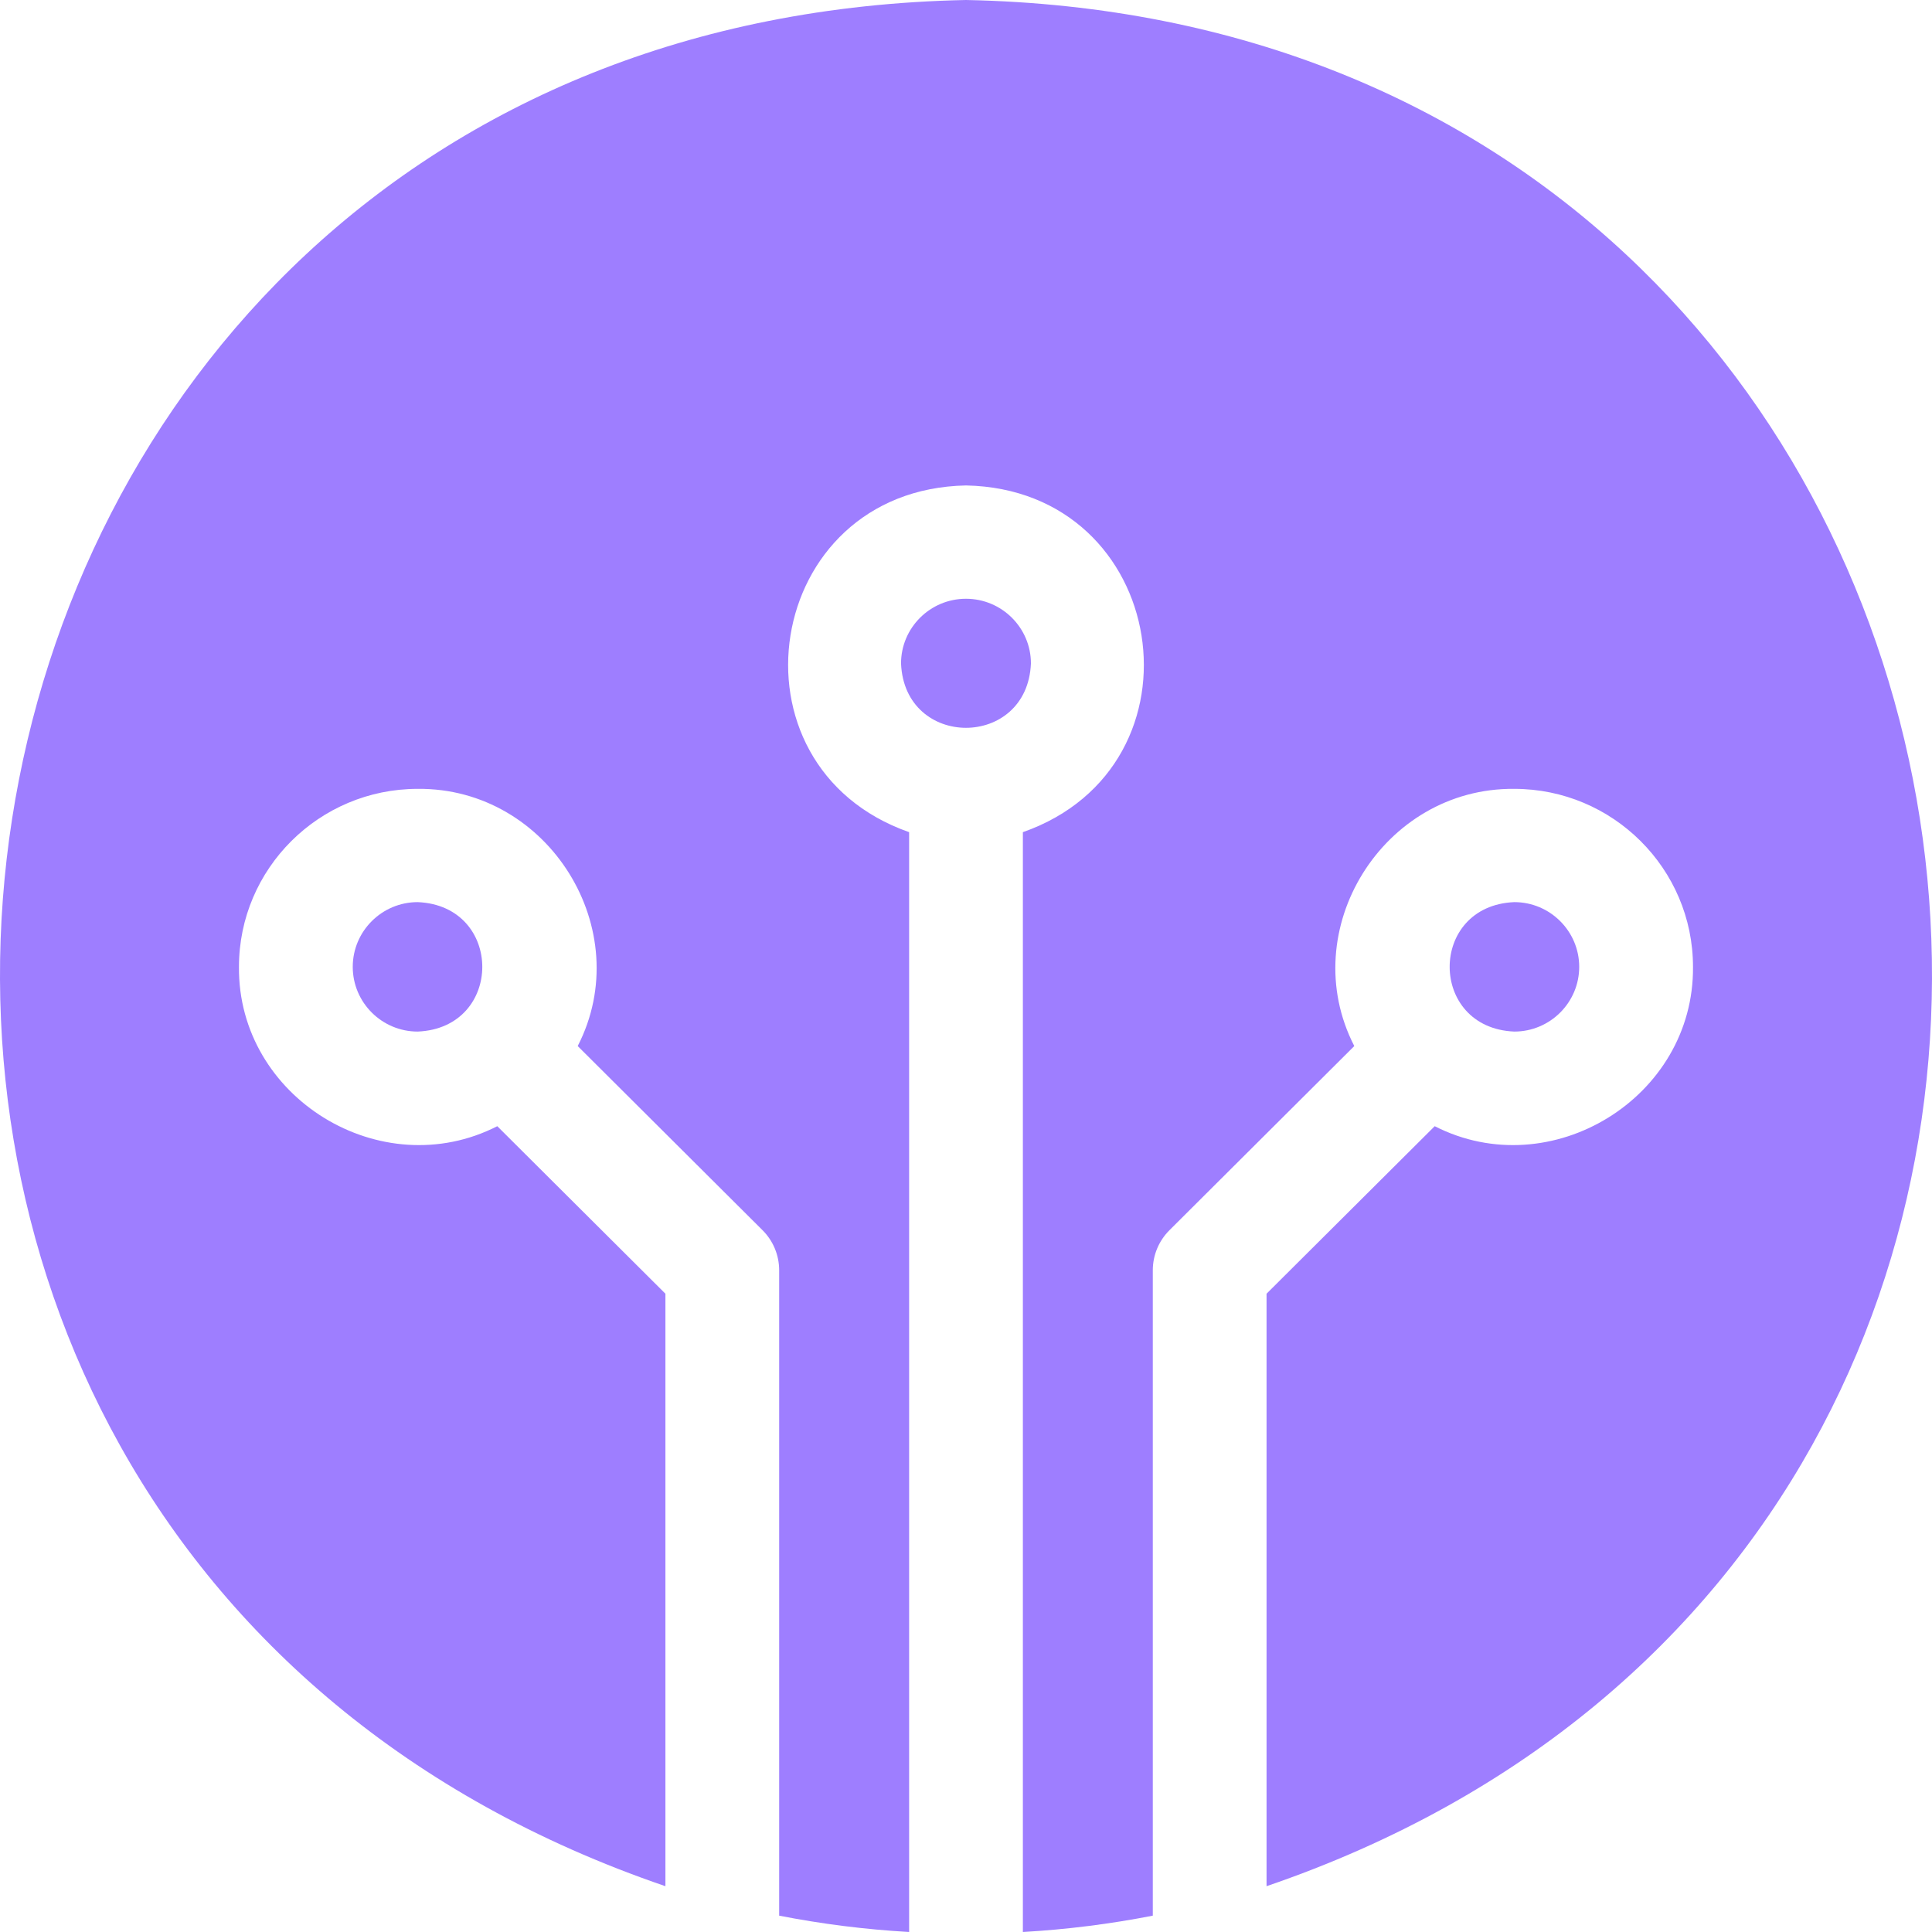 <svg width="48" height="48" viewBox="0 0 48 48" fill="none" xmlns="http://www.w3.org/2000/svg">
<path d="M24 0C-3.535 0.555 -9.175 38.077 16.532 46.862V32.142L12.355 27.98C9.466 29.455 5.906 27.27 5.937 24.021C5.937 21.582 7.929 19.599 10.378 19.599C13.638 19.567 15.832 23.111 14.353 25.989L18.945 30.564C19.21 30.828 19.358 31.186 19.358 31.559V47.594C20.412 47.8 21.489 47.937 22.587 48V20.675C17.887 19.023 18.956 12.159 24 12.061C29.045 12.16 30.111 19.024 25.413 20.675V48C26.51 47.937 27.588 47.8 28.641 47.594V31.559C28.641 31.186 28.79 30.828 29.055 30.564L33.647 25.989C32.167 23.111 34.361 19.567 37.622 19.599C40.07 19.599 42.062 21.583 42.062 24.021C42.093 27.27 38.534 29.455 35.645 27.98L31.467 32.142V46.862C57.191 38.065 51.515 0.547 24 0Z" fill="#9E7EFF"/>
<path d="M23.999 14.876C23.11 14.876 22.386 15.597 22.386 16.483C22.474 18.616 25.525 18.615 25.613 16.483C25.613 15.597 24.889 14.876 23.999 14.876Z" fill="#9E7EFF"/>
<path d="M39.235 24.021C39.235 23.135 38.511 22.413 37.622 22.413C35.481 22.502 35.482 25.541 37.622 25.629C38.511 25.629 39.235 24.908 39.235 24.021Z" fill="#9E7EFF"/>
<path d="M8.764 24.021C8.764 24.908 9.488 25.629 10.377 25.629C12.518 25.541 12.517 22.502 10.377 22.413C9.488 22.413 8.764 23.135 8.764 24.021Z" fill="#9E7EFF"/>
</svg>
